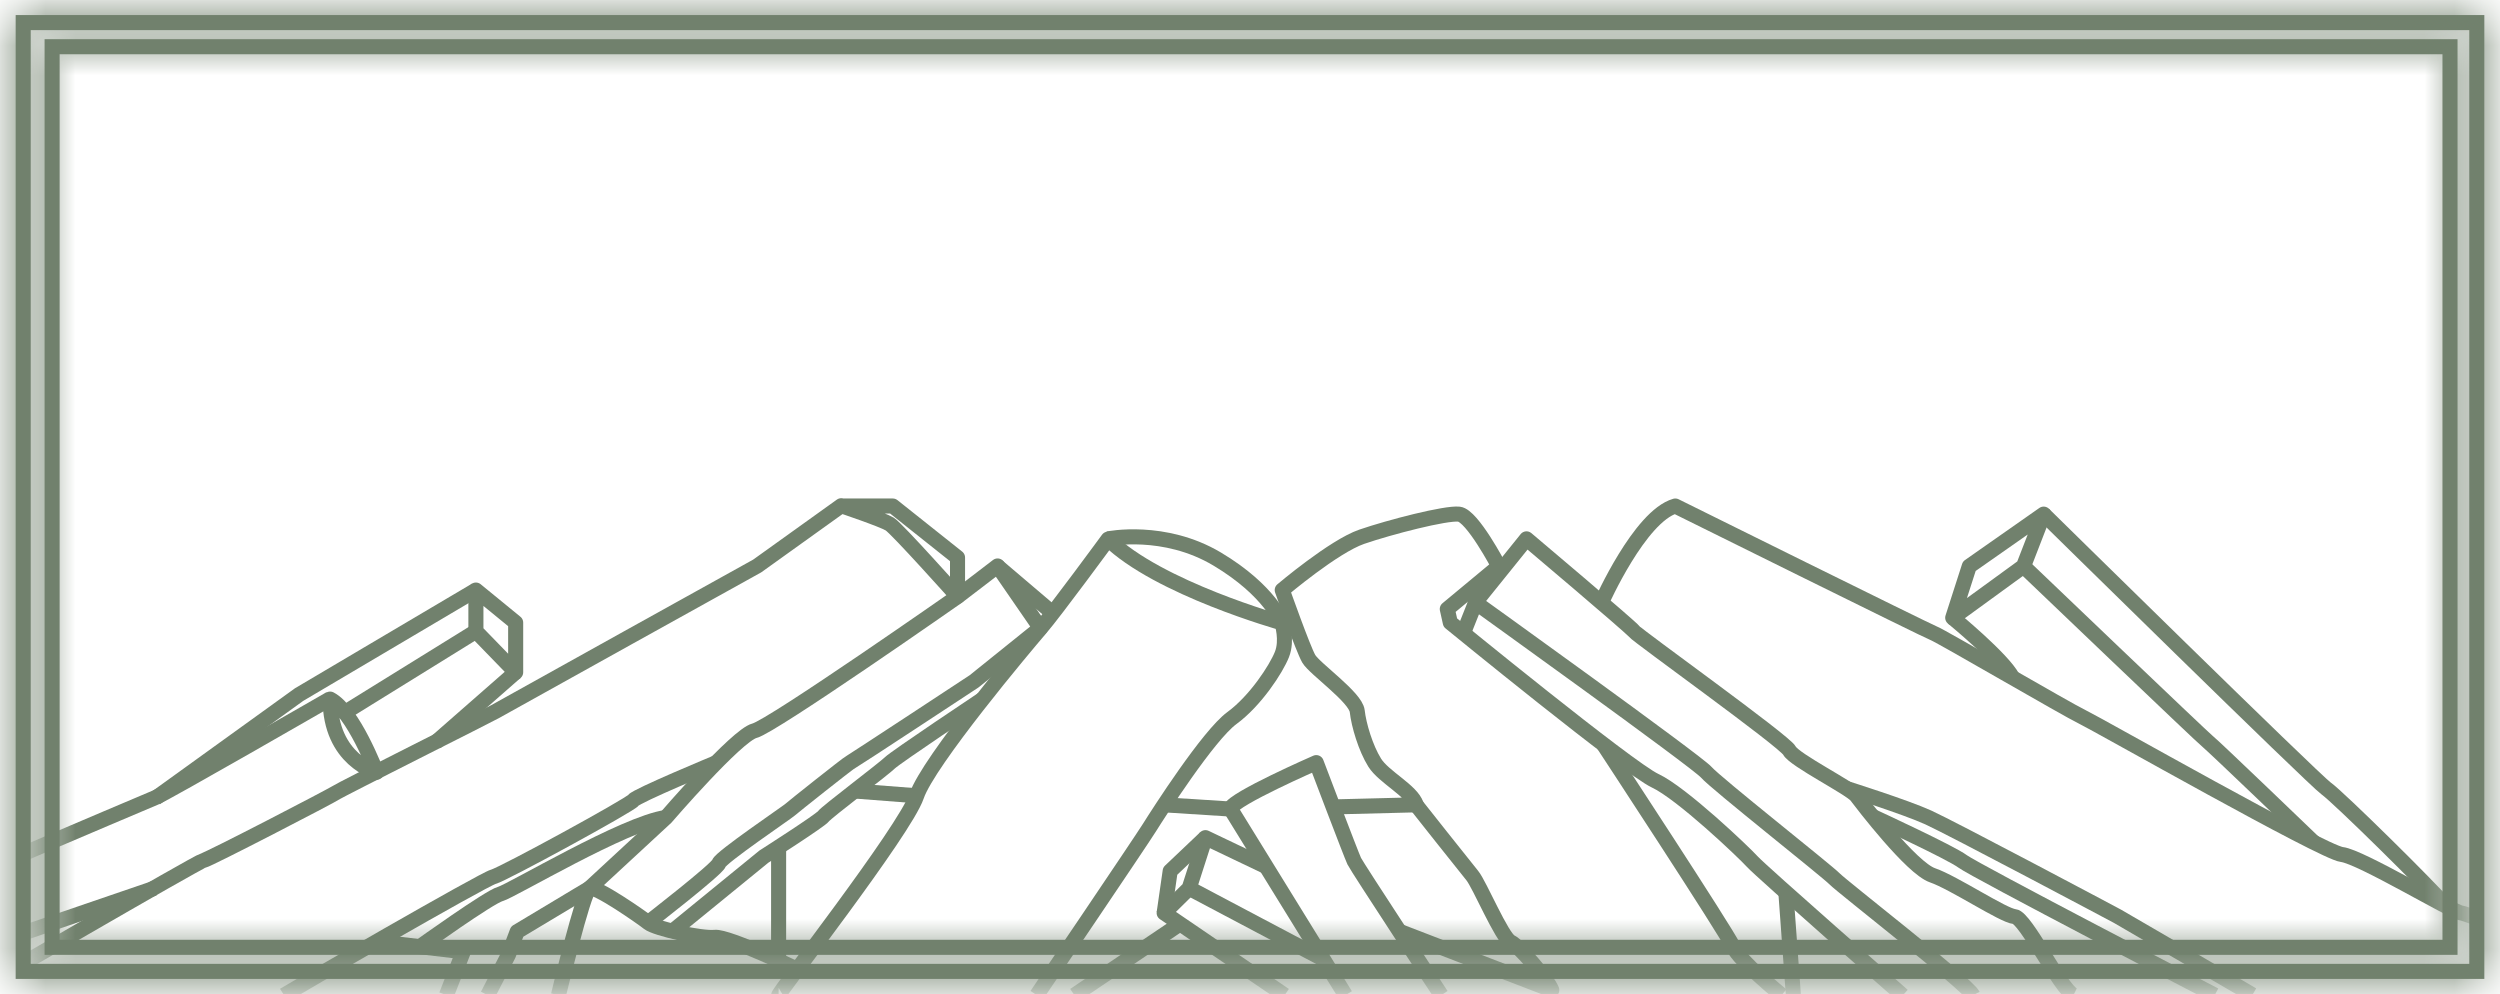 <svg width="83" height="33" viewBox="0 0 83 33" fill="none" xmlns="http://www.w3.org/2000/svg">
<mask id="mask0_1899_5380" style="mask-type:luminance" maskUnits="userSpaceOnUse" x="1" y="2" width="81" height="31">
<path d="M81.09 2.6V32H1.98V2.6H81.09Z" fill="white" stroke="white"/>
</mask>
<g mask="url(#mask0_1899_5380)">
<path d="M34.42 33.039C34.42 33.039 37.86 27.959 38.16 27.479C38.46 26.999 40.12 24.409 40.9 23.839C41.68 23.269 42.37 22.209 42.56 21.729C42.75 21.249 42.56 20.679 42.56 20.679C42.56 20.679 38.45 19.529 36.79 17.899C36.79 17.899 35.03 20.299 34.54 20.869C34.05 21.439 30.82 25.279 30.43 26.429C30.04 27.579 25.76 33.049 25.85 33.049" stroke="#71816D" stroke-width="0.5" stroke-linejoin="round"/>
<path d="M36.79 17.89C36.79 17.89 38.65 17.51 40.41 18.56C42.17 19.61 42.56 20.67 42.56 20.67" stroke="#71816D" stroke-width="0.5" stroke-miterlimit="10"/>
<path d="M26.57 32.23C26.57 32.23 24.17 31.07 23.73 31.12C23.29 31.17 21.77 30.83 21.53 30.64C21.29 30.45 19.77 29.39 19.57 29.49C19.37 29.59 18.54 33.04 18.54 33.04" stroke="#71816D" stroke-width="0.5" stroke-linejoin="round"/>
<path d="M16.19 33.04L16.88 31.7L17.17 30.93L19.57 29.49L22.11 27.14C22.11 27.14 24.46 24.41 25.05 24.26C25.64 24.11 31.8 19.8 31.8 19.8L33.12 18.79L34.54 20.85L32.34 22.62C32.34 22.62 28.33 25.26 28.23 25.31C28.13 25.36 26.32 26.8 26.22 26.89C26.12 26.98 23.92 28.47 23.87 28.66C23.82 28.85 21.52 30.63 21.52 30.63" stroke="#71816D" stroke-width="0.5" stroke-linejoin="round"/>
<path d="M22.32 30.92L25.36 28.44C25.36 28.44 27.24 27.24 27.34 27.1C27.44 26.96 29.35 25.52 29.54 25.33C29.73 25.14 32.61 23.22 32.61 23.22" stroke="#71816D" stroke-width="0.5" stroke-linejoin="round"/>
<path d="M27.93 16.8H29.64L31.79 18.51V19.8C31.79 19.8 29.78 17.55 29.54 17.4C29.3 17.25 27.93 16.79 27.93 16.79L25.14 18.79C25.14 18.79 16.58 23.54 16.43 23.63C16.28 23.72 11.29 26.22 11.15 26.32C11.01 26.42 6.94 28.53 6.75 28.57C6.56 28.61 -1.03 33.03 -1.03 33.03C-1.03 33.03 -3.35 31.59 -4.31 30.51C-4.31 30.51 4.79 26.63 5.16 26.48C5.53 26.33 10.96 23.2 10.96 23.2" stroke="#71816D" stroke-width="0.5" stroke-linejoin="round"/>
<path d="M23.78 25.319C23.78 25.319 21.13 26.419 21.03 26.569C20.93 26.719 16.72 29.019 16.38 29.109C16.04 29.199 9.73 32.849 9.43 33.039" stroke="#71816D" stroke-width="0.5" stroke-linejoin="round"/>
<path d="M12.5 31.26L15.38 31.6L14.82 33.04" stroke="#71816D" stroke-width="0.5" stroke-linejoin="round"/>
<path d="M13.94 31.43C13.94 31.43 16.24 29.78 16.61 29.68C16.98 29.58 20.74 27.33 22.11 27.14" stroke="#71816D" stroke-width="0.5" stroke-linejoin="round"/>
<path d="M12.5 25.64C12.5 25.64 10.96 25.23 10.96 23.21C11.73 23.61 12.5 25.64 12.5 25.64Z" stroke="#71816D" stroke-width="0.5" stroke-linejoin="round"/>
<path d="M5.12 29.49L-0.05 31.26L-2.48 32.15" stroke="#71816D" stroke-width="0.5" stroke-linejoin="round"/>
<path d="M17.12 22.32V20.67L15.8 19.59V20.96L17.12 22.32Z" stroke="#71816D" stroke-width="0.5" stroke-linejoin="round"/>
<path d="M17.12 22.319L14.46 24.649" stroke="#71816D" stroke-width="0.5" stroke-linejoin="round"/>
<path d="M15.8 20.96L11.52 23.61" stroke="#71816D" stroke-width="0.5" stroke-linejoin="round"/>
<path d="M15.8 19.59L9.93 23.06L5.16 26.5" stroke="#71816D" stroke-width="0.5" stroke-linejoin="round"/>
<path d="M33.12 18.8L34.79 20.22" stroke="#71816D" stroke-width="0.5" stroke-linejoin="round"/>
<path d="M30.43 26.42L28.36 26.26" stroke="#71816D" stroke-width="0.5" stroke-linejoin="round"/>
<path d="M25.85 28.12V31.9" stroke="#71816D" stroke-width="0.5" stroke-linejoin="round"/>
<path d="M47.85 33.039C47.85 33.039 45.06 28.799 44.96 28.589C44.86 28.379 43.7 25.319 43.7 25.319C43.7 25.319 40.95 26.519 40.85 26.849L44.67 33.039" stroke="#71816D" stroke-width="0.5" stroke-linejoin="round"/>
<path d="M42.03 28.77L40.02 27.81L39.48 29.49L38.65 30.31L42.65 33.04" stroke="#71816D" stroke-width="0.5" stroke-linejoin="round"/>
<path d="M39.48 29.49L43.94 31.85" stroke="#71816D" stroke-width="0.5" stroke-linejoin="round"/>
<path d="M38.65 30.31L38.85 28.92L40.02 27.81" stroke="#71816D" stroke-width="0.5" stroke-linejoin="round"/>
<path d="M38.65 26.72L40.85 26.86" stroke="#71816D" stroke-width="0.5" stroke-linejoin="round"/>
<path d="M39.18 30.67L35.67 33.04" stroke="#71816D" stroke-width="0.5" stroke-linejoin="round"/>
<path d="M65.5 33.04C65.32 32.67 61.16 29.44 60.91 29.18C60.66 28.92 56.95 25.99 56.65 25.64C56.35 25.29 48.98 20 48.98 20L50.68 17.89C50.68 17.89 54.14 20.81 54.25 20.96C54.36 21.11 59.25 24.61 59.41 24.92C59.57 25.23 61.44 26.17 61.63 26.42C61.82 26.67 63.46 28.82 64.16 29.06C64.86 29.3 66.51 30.4 66.88 30.43C67.25 30.46 68.4 32.83 68.84 33.04" stroke="#71816D" stroke-width="0.5" stroke-linejoin="round"/>
<path d="M44.26 26.79L47.02 26.72C46.87 26.25 45.94 25.8 45.64 25.32C45.34 24.84 45.11 24.07 45.06 23.61C45.01 23.15 43.64 22.2 43.45 21.87C43.26 21.54 42.57 19.59 42.57 19.59C42.57 19.59 44.28 18.14 45.21 17.82C46.14 17.5 48 17.02 48.44 17.07C48.88 17.12 49.76 18.8 49.76 18.8L48.05 20.22L48.15 20.67C48.15 20.67 54.07 25.51 54.95 25.92C55.83 26.33 57.89 28.29 58.18 28.61C58.47 28.93 63.17 33.05 63.17 33.05" stroke="#71816D" stroke-width="0.5" stroke-linejoin="round"/>
<path d="M46.46 30.919L51.52 32.87C51.37 32.499 50.44 31.41 50.15 31.27C49.86 31.13 49.12 29.36 48.88 29.07C48.64 28.779 47.02 26.73 47.02 26.73" stroke="#71816D" stroke-width="0.5" stroke-linejoin="round"/>
<path d="M53.23 24.71C53.23 24.71 57.34 30.97 57.54 31.43C57.74 31.89 59.15 33.04 59.15 33.04" stroke="#71816D" stroke-width="0.5" stroke-linejoin="round"/>
<path d="M48.58 21.03L48.99 20" stroke="#71816D" stroke-width="0.5" stroke-linejoin="round"/>
<path d="M59.29 29.62L59.54 33.04" stroke="#71816D" stroke-width="0.5" stroke-linejoin="round"/>
<path d="M53.17 20C53.17 20 54.44 17.14 55.62 16.8C55.62 16.8 63.99 20.95 64.21 21.03C64.43 21.11 68.61 23.55 69.13 23.8C69.65 24.05 77.13 28.3 77.75 28.37C78.37 28.44 81.42 30.28 81.71 30.31C82 30.34 86 32.04 86 32.04L84.83 32.47L84.65 33.05" stroke="#71816D" stroke-width="0.5" stroke-linejoin="round"/>
<path d="M61.31 26.18C61.31 26.18 63.25 26.79 64.02 27.14C64.79 27.49 70.19 30.36 70.3 30.42C70.41 30.48 74.78 33.03 74.78 33.03" stroke="#71816D" stroke-width="0.5" stroke-linejoin="round"/>
<path d="M62.18 27.109C62.18 27.109 64.76 28.299 65.16 28.599C65.56 28.899 73.53 33.039 73.53 33.039" stroke="#71816D" stroke-width="0.5" stroke-linejoin="round"/>
<path d="M67.85 17.069L65.38 18.799L64.83 20.509L67.18 18.799L67.85 17.069Z" stroke="#71816D" stroke-width="0.5" stroke-linejoin="round"/>
<path d="M67.85 17.069C67.85 17.069 76.83 25.899 77.23 26.179C77.63 26.459 80.7 29.489 81.2 30.079" stroke="#71816D" stroke-width="0.5" stroke-linejoin="round"/>
<path d="M67.18 18.8C67.18 18.8 73.16 24.52 73.31 24.63C73.46 24.74 76.82 27.97 76.82 27.97" stroke="#71816D" stroke-width="0.5" stroke-linejoin="round"/>
<path d="M64.83 20.51C64.83 20.51 66.5 21.88 66.82 22.5" stroke="#71816D" stroke-width="0.5" stroke-linejoin="round"/>
</g>
<mask id="path-39-inside-1_1899_5380" fill="white">
<path d="M81.98 1V32H1.02V1H81.98ZM82.48 0.5H0.52V32.5H82.48V0.5Z"/>
</mask>
<path d="M81.98 1V32H1.02V1H81.98ZM82.48 0.5H0.52V32.5H82.48V0.5Z" fill="#71816D"/>
<path d="M81.98 1H82.98V0H81.98V1ZM81.98 32V33H82.98V32H81.98ZM1.02 32H0.02V33H1.02V32ZM1.02 1V0H0.02V1H1.02ZM82.48 0.5H83.48V-0.5H82.48V0.5ZM0.52 0.5V-0.5H-0.48V0.5H0.52ZM0.52 32.5H-0.48V33.5H0.52V32.5ZM82.48 32.5V33.5H83.48V32.5H82.48ZM81.98 1H80.98V32H81.98H82.98V1H81.98ZM81.98 32V31H1.02V32V33H81.98V32ZM1.02 32H2.02V1H1.02H0.02V32H1.02ZM1.02 1V2H81.98V1V0H1.02V1ZM82.48 0.5V-0.5H0.52V0.5V1.5H82.48V0.5ZM0.52 0.5H-0.48V32.5H0.52H1.52V0.5H0.52ZM0.52 32.5V33.5H82.48V32.5V31.5H0.52V32.5ZM82.48 32.5H83.48V0.5H82.48H81.48V32.5H82.48Z" fill="#71816D" mask="url(#path-39-inside-1_1899_5380)"/>
<mask id="path-41-inside-2_1899_5380" fill="white">
<path d="M81.09 1.801V31.201H1.98V1.801H81.09ZM81.59 1.301H1.48V31.701H81.59V1.301Z"/>
</mask>
<path d="M81.09 1.801V31.201H1.98V1.801H81.09ZM81.59 1.301H1.48V31.701H81.59V1.301Z" fill="#71816D"/>
<path d="M81.09 1.801H82.09V0.801H81.09V1.801ZM81.09 31.201V32.201H82.09V31.201H81.09ZM1.98 31.201H0.98V32.201H1.98V31.201ZM1.98 1.801V0.801H0.98V1.801H1.98ZM81.59 1.301H82.59V0.301H81.59V1.301ZM1.48 1.301V0.301H0.48V1.301H1.48ZM1.48 31.701H0.48V32.701H1.48V31.701ZM81.59 31.701V32.701H82.59V31.701H81.59ZM81.09 1.801H80.09V31.201H81.09H82.09V1.801H81.09ZM81.09 31.201V30.201H1.98V31.201V32.201H81.09V31.201ZM1.98 31.201H2.98V1.801H1.98H0.98V31.201H1.98ZM1.98 1.801V2.801H81.09V1.801V0.801H1.98V1.801ZM81.59 1.301V0.301H1.48V1.301V2.301H81.59V1.301ZM1.48 1.301H0.48V31.701H1.48H2.48V1.301H1.48ZM1.48 31.701V32.701H81.59V31.701V30.701H1.48V31.701ZM81.59 31.701H82.59V1.301H81.59H80.59V31.701H81.59Z" fill="#71816D" mask="url(#path-41-inside-2_1899_5380)"/>
</svg>
